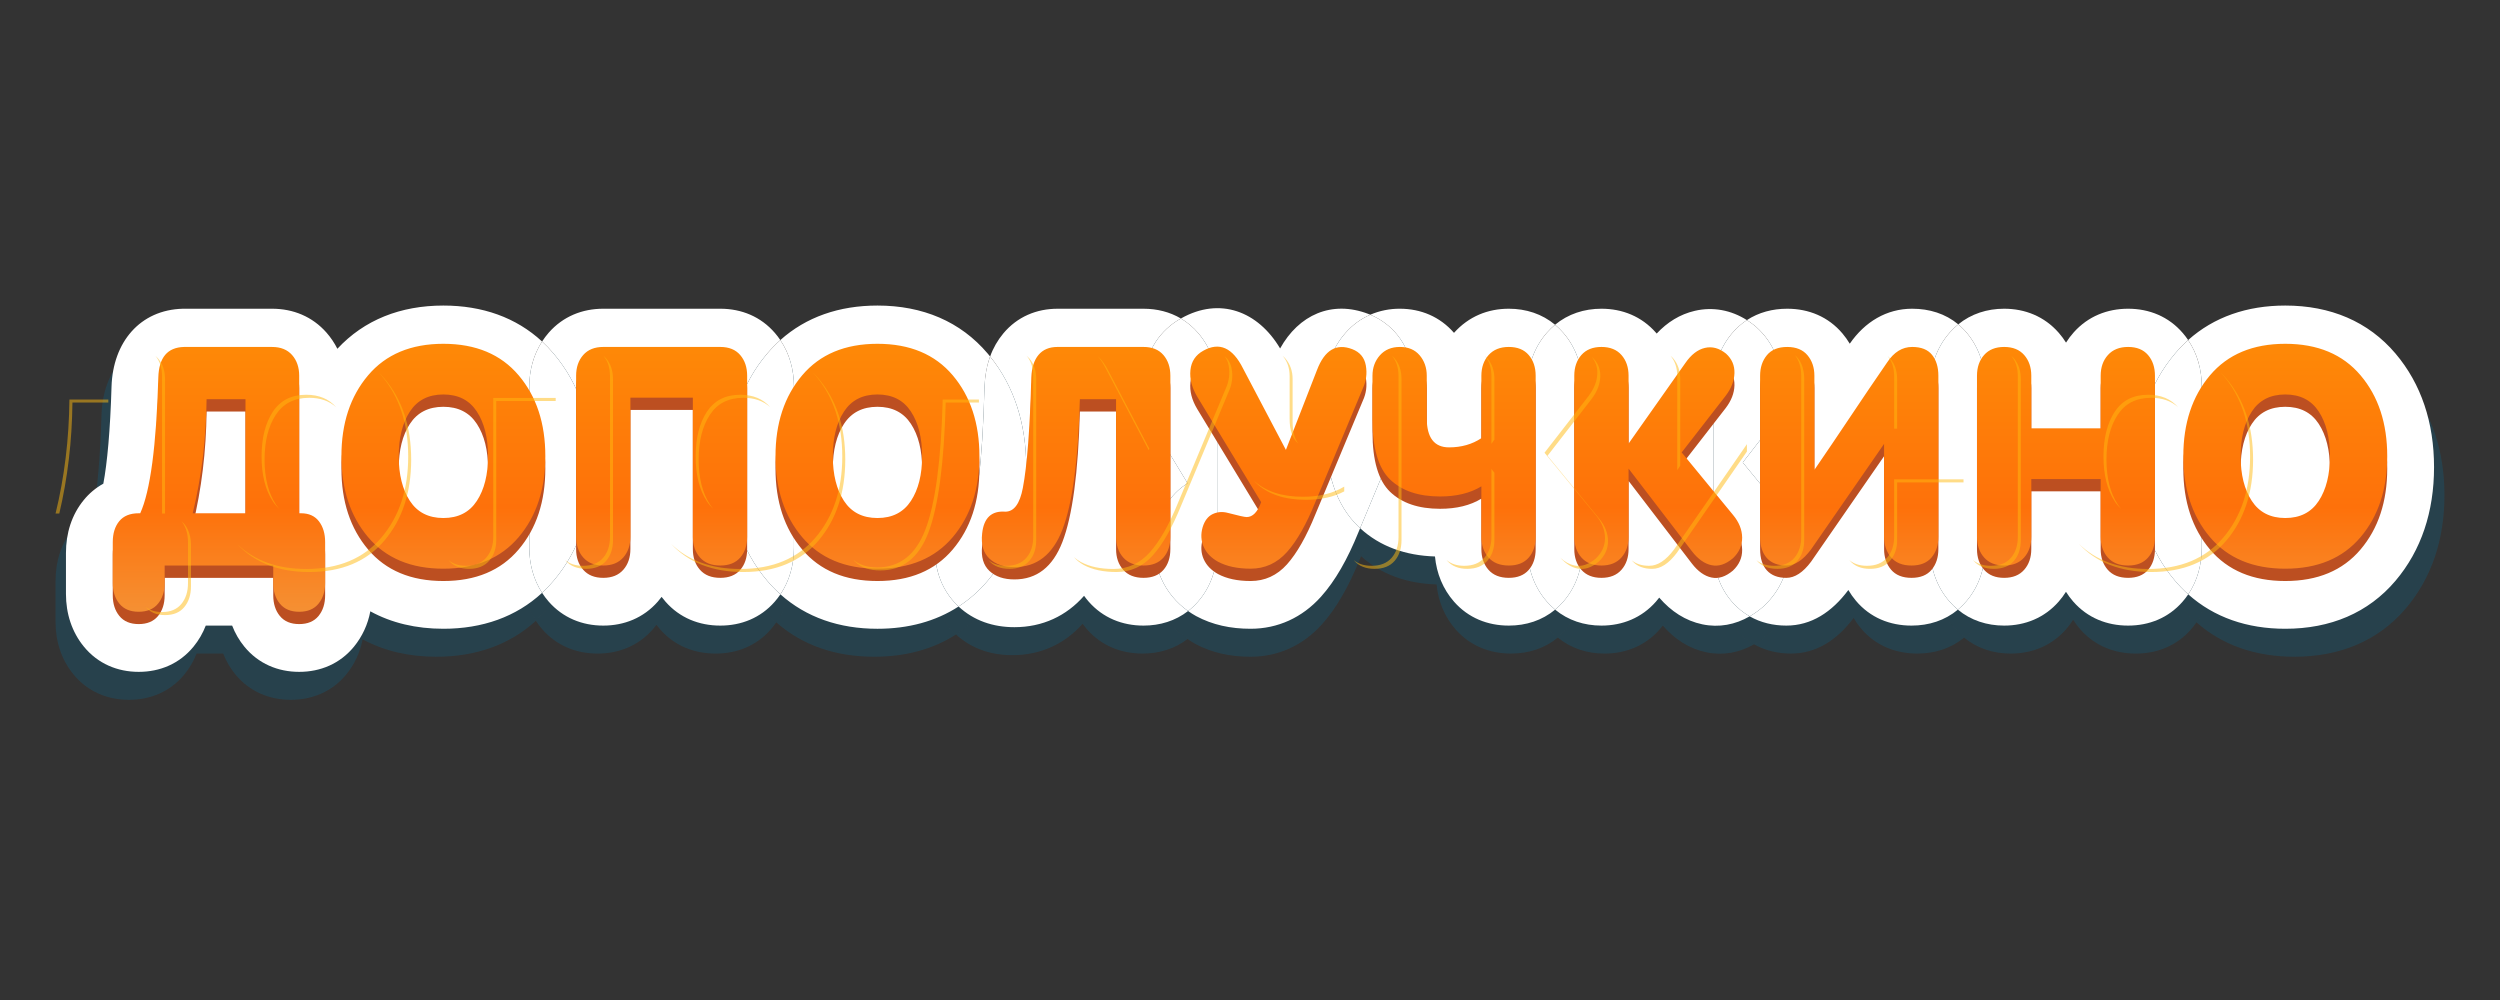 <svg width="180" height="72" viewBox="0 0 180 72" fill="none" xmlns="http://www.w3.org/2000/svg">
<rect x="0" y="0" width="180" height="72" fill="#333333" stroke="none"/>
<path fill-rule="evenodd" clip-rule="evenodd" d="M20.608 35.649C20.608 32.444 21.534 29.661 23.406 27.47C23.506 27.351 23.609 27.237 23.714 27.126C24.132 27.953 24.34 28.881 24.34 29.855V37.393C24.587 37.605 24.816 37.847 25.025 38.118C25.839 39.172 26.224 40.454 26.224 41.829V44.772C26.224 45.202 26.185 45.622 26.106 46.029C25.079 45.467 24.164 44.721 23.407 43.828C21.534 41.636 20.608 38.853 20.608 35.649ZM38.582 44.697C36.694 46.427 34.248 47.285 31.413 47.285C29.436 47.285 27.648 46.867 26.106 46.029C25.932 46.965 25.523 47.842 24.917 48.577C23.904 49.799 22.488 50.386 20.94 50.386C19.393 50.386 17.976 49.799 16.964 48.577C16.586 48.121 16.284 47.608 16.07 47.056H14.155C13.94 47.608 13.638 48.121 13.261 48.577C12.248 49.799 10.832 50.386 9.284 50.386C7.736 50.386 6.32 49.799 5.308 48.577C4.426 47.514 4 46.193 4 44.772V41.829C4 40.404 4.414 39.081 5.293 38.017C5.687 37.536 6.17 37.136 6.715 36.838C6.997 35.362 7.218 32.993 7.31 29.857C7.408 26.643 9.384 24.321 12.487 24.242L12.57 24.241H18.969C20.495 24.241 21.895 24.8 22.925 25.964C23.237 26.315 23.502 26.706 23.714 27.126C25.664 25.044 28.304 24.013 31.413 24.013C34.248 24.013 36.694 24.87 38.582 26.601C37.961 27.551 37.654 28.668 37.654 29.855V41.442C37.654 42.629 37.962 43.747 38.582 44.697ZM55.892 44.806C55.766 44.992 55.627 45.171 55.474 45.343C54.447 46.506 53.05 47.057 51.526 47.057C49.989 47.057 48.582 46.503 47.548 45.334C47.449 45.223 47.354 45.107 47.265 44.987C47.175 45.107 47.081 45.222 46.982 45.334C45.952 46.497 44.552 47.057 43.025 47.057C41.498 47.057 40.098 46.498 39.068 45.334C38.891 45.134 38.728 44.921 38.582 44.697C38.875 44.428 39.155 44.139 39.42 43.828C41.292 41.636 42.218 38.853 42.218 35.649C42.218 32.444 41.292 29.661 39.42 27.47C39.158 27.163 38.878 26.873 38.582 26.601C38.727 26.378 38.89 26.166 39.069 25.963C40.098 24.8 41.498 24.241 43.025 24.241H51.526C53.063 24.241 54.471 24.807 55.497 25.991C55.638 26.154 55.768 26.323 55.887 26.497C55.552 26.795 55.235 27.119 54.934 27.47C53.062 29.661 52.136 32.444 52.136 35.649C52.136 38.853 53.062 41.636 54.934 43.828C55.235 44.181 55.556 44.507 55.892 44.806ZM68.833 45.682C67.166 46.753 65.174 47.285 62.941 47.285C60.166 47.285 57.763 46.463 55.892 44.806C56.555 43.833 56.876 42.675 56.876 41.442V29.856C56.876 28.627 56.549 27.471 55.887 26.497C57.757 24.837 60.163 24.013 62.941 24.013C66.217 24.013 68.972 25.157 70.948 27.47C71.008 27.539 71.067 27.609 71.124 27.681C70.88 28.342 70.75 29.06 70.719 29.816C70.638 32.752 70.493 34.955 70.301 36.398C68.566 37.046 67.388 38.678 67.164 40.833C66.961 42.663 67.469 44.404 68.796 45.646L68.833 45.682ZM85.503 46.008C84.581 46.717 83.463 47.056 82.266 47.056C80.728 47.056 79.322 46.503 78.287 45.334C78.167 45.199 78.054 45.058 77.948 44.912C76.665 46.36 74.934 47.171 72.889 47.171C71.345 47.171 69.942 46.701 68.833 45.682C69.626 45.171 70.338 44.547 70.948 43.828C72.821 41.636 73.747 38.853 73.747 35.649C73.747 32.547 72.878 29.838 71.124 27.681C71.345 27.072 71.672 26.508 72.088 26.012C73.097 24.819 74.496 24.241 76.02 24.241H82.265C83.244 24.241 84.171 24.47 84.98 24.943C83.471 25.777 82.482 27.258 82.293 29.059C82.138 30.525 82.504 31.947 83.285 33.243L85.469 36.812C84.419 37.447 83.699 38.46 83.323 39.671C82.921 41.05 82.996 42.418 83.554 43.665C83.977 44.609 84.651 45.419 85.502 46.008L85.503 46.008ZM97.998 40.044L97.884 40.316C97.082 42.282 96.196 43.83 95.158 44.976C93.795 46.481 92.022 47.285 90.044 47.285C88.59 47.285 87.278 47.006 86.087 46.372C85.886 46.261 85.691 46.14 85.503 46.008C85.755 45.814 85.993 45.593 86.214 45.344C87.159 44.273 87.616 42.911 87.616 41.442V29.856C87.616 28.405 87.161 27.058 86.237 25.991C85.878 25.576 85.454 25.222 84.981 24.944L84.994 24.937C87.809 23.362 90.587 24.425 92.188 27.102C93.533 24.698 95.928 23.597 98.602 24.619C98.647 24.636 98.693 24.655 98.736 24.672C98.047 24.971 97.432 25.419 96.936 25.982C95.989 27.048 95.496 28.4 95.496 29.855V33.003C95.496 35.969 96.197 38.331 97.882 39.937L97.998 40.044ZM112.163 45.907C111.217 46.685 110.051 47.056 108.799 47.056C107.262 47.056 105.855 46.503 104.82 45.334C104.013 44.422 103.553 43.299 103.435 42.079C101.295 42.013 99.441 41.361 97.998 40.044L101.286 32.24C101.824 31.051 101.987 29.757 101.756 28.465C101.438 26.695 100.324 25.331 98.736 24.672C99.417 24.383 100.15 24.236 100.889 24.241C102.407 24.241 103.799 24.817 104.818 25.978C105.889 24.793 107.281 24.241 108.799 24.241C110.05 24.241 111.215 24.616 112.158 25.394C111.95 25.564 111.753 25.754 111.568 25.964C110.621 27.032 110.153 28.391 110.153 29.855V41.442C110.153 42.906 110.621 44.265 111.568 45.334C111.755 45.545 111.953 45.736 112.163 45.907ZM126.294 46.39C125.243 46.989 124.07 47.218 122.855 46.965C121.631 46.71 120.586 46.033 119.723 45.042C119.646 45.142 119.566 45.24 119.482 45.334C118.452 46.497 117.052 47.057 115.525 47.057C114.275 47.057 113.11 46.682 112.163 45.907C112.372 45.735 112.567 45.546 112.746 45.343C113.693 44.273 114.149 42.912 114.149 41.442V29.856C114.149 28.405 113.694 27.058 112.769 25.991C112.583 25.776 112.378 25.576 112.158 25.394C113.105 24.617 114.273 24.24 115.525 24.24C117.052 24.24 118.452 24.799 119.482 25.964L119.539 26.029C120.307 25.214 121.23 24.642 122.303 24.394C123.635 24.086 124.947 24.344 126.091 25.06C125.669 25.334 125.292 25.67 124.972 26.057C124.089 27.119 123.65 28.44 123.65 29.855V41.442C123.65 42.961 124.095 44.351 125.087 45.429C125.45 45.823 125.855 46.142 126.294 46.39ZM141.415 45.91C140.471 46.687 139.304 47.056 138.048 47.056C136.478 47.056 135.046 46.486 134.012 45.269C133.806 45.027 133.621 44.768 133.46 44.494C132.257 46.092 130.767 47.056 128.956 47.056C127.998 47.056 127.091 46.842 126.294 46.39C126.618 46.205 126.925 45.99 127.211 45.749L127.285 45.686L127.357 45.619C128.514 44.531 129.166 43.072 129.145 41.452C129.127 39.988 128.578 38.648 127.627 37.527L125.791 35.311L127.186 33.53C128.055 32.399 128.55 31.13 128.586 29.759C128.629 28.125 127.981 26.643 126.794 25.579L126.718 25.511L126.639 25.448C126.464 25.308 126.281 25.179 126.091 25.06C126.948 24.506 127.953 24.241 129.021 24.241C130.581 24.241 132.006 24.817 133.036 26.028C133.233 26.26 133.408 26.505 133.562 26.76C134.658 25.183 136.238 24.241 138.092 24.241C139.344 24.241 140.506 24.595 141.442 25.366C141.218 25.547 141.009 25.747 140.817 25.964C139.872 27.032 139.403 28.391 139.403 29.855V41.442C139.403 42.906 139.872 44.265 140.817 45.334C141.005 45.546 141.205 45.738 141.415 45.91ZM158.146 44.806C158.019 44.992 157.88 45.171 157.728 45.343C156.7 46.506 155.304 47.057 153.78 47.057C152.242 47.057 150.836 46.503 149.801 45.334C149.603 45.112 149.425 44.874 149.266 44.622C149.109 44.871 148.931 45.109 148.732 45.334C147.702 46.497 146.302 47.057 144.774 47.057C143.526 47.057 142.361 46.683 141.415 45.91C141.647 45.718 141.861 45.507 142.055 45.277C142.957 44.212 143.398 42.877 143.398 41.442V29.856C143.398 28.445 142.998 27.136 142.141 26.074C141.933 25.815 141.699 25.578 141.442 25.366C142.384 24.608 143.538 24.241 144.774 24.241C146.302 24.241 147.702 24.8 148.732 25.964C148.932 26.19 149.112 26.43 149.27 26.681C149.435 26.42 149.624 26.171 149.836 25.936C150.87 24.793 152.262 24.241 153.78 24.241C155.317 24.241 156.725 24.807 157.751 25.991C157.891 26.154 158.021 26.323 158.14 26.497C157.805 26.795 157.488 27.119 157.188 27.47C155.315 29.661 154.39 32.444 154.39 35.649C154.39 38.853 155.315 41.636 157.188 43.828C157.489 44.181 157.809 44.507 158.146 44.806ZM158.146 44.806C158.808 43.833 159.129 42.675 159.129 41.442V29.856C159.129 28.627 158.803 27.471 158.14 26.497C160.012 24.837 162.416 24.013 165.195 24.013C168.47 24.013 171.225 25.157 173.201 27.47C175.074 29.661 176 32.444 176 35.649C176 38.853 175.074 41.636 173.201 43.828C171.225 46.14 168.47 47.285 165.195 47.285C162.419 47.285 160.017 46.463 158.146 44.806Z" fill="#0072A3" fill-opacity="0.23"/>
<path d="M23.406 27.47C21.534 29.661 20.608 32.444 20.608 35.649C20.608 38.853 21.534 41.636 23.406 43.828C24.163 44.721 25.079 45.467 26.107 46.028C26.186 45.622 26.224 45.201 26.224 44.772V41.829C26.224 40.454 25.839 39.172 25.025 38.118C24.822 37.854 24.592 37.611 24.34 37.392V29.855C24.34 28.881 24.132 27.953 23.714 27.126C23.609 27.237 23.506 27.351 23.406 27.47ZM38.582 26.601C37.961 27.551 37.654 28.668 37.654 29.855V41.442C37.654 42.629 37.962 43.747 38.582 44.697C38.874 44.428 39.155 44.139 39.42 43.828C41.292 41.636 42.218 38.853 42.218 35.649C42.218 32.444 41.292 29.661 39.42 27.47C39.158 27.163 38.879 26.873 38.582 26.601ZM55.887 26.497C55.552 26.795 55.235 27.119 54.934 27.47C53.062 29.661 52.136 32.444 52.136 35.649C52.136 38.853 53.062 41.636 54.934 43.828C55.235 44.181 55.556 44.507 55.892 44.806C56.555 43.833 56.876 42.675 56.876 41.442V29.856C56.876 28.627 56.549 27.471 55.887 26.497ZM71.124 27.681C70.88 28.342 70.75 29.06 70.718 29.816C70.638 32.752 70.493 34.955 70.301 36.398C68.565 37.046 67.388 38.678 67.164 40.833C66.961 42.663 67.469 44.404 68.795 45.646L68.833 45.682C69.626 45.171 70.338 44.547 70.948 43.828C72.821 41.636 73.747 38.853 73.747 35.649C73.747 32.547 72.878 29.838 71.124 27.681ZM84.981 24.944C83.472 25.777 82.483 27.258 82.293 29.059C82.138 30.525 82.504 31.947 83.286 33.243L85.469 36.812C84.42 37.447 83.7 38.46 83.324 39.671C82.922 41.05 82.997 42.418 83.555 43.665C83.978 44.609 84.652 45.419 85.503 46.008C85.755 45.814 85.993 45.593 86.214 45.343C87.159 44.273 87.616 42.912 87.616 41.442V29.856C87.616 28.405 87.161 27.058 86.237 25.991C85.878 25.576 85.454 25.222 84.981 24.944ZM98.736 24.672C98.047 24.971 97.432 25.419 96.936 25.982C95.989 27.048 95.496 28.4 95.496 29.855V33.003C95.496 35.969 96.196 38.331 97.882 39.937L97.998 40.044L101.286 32.241C101.824 31.051 101.987 29.757 101.756 28.465C101.438 26.695 100.324 25.331 98.736 24.672ZM112.158 25.394C111.95 25.564 111.753 25.754 111.568 25.964C110.621 27.033 110.153 28.391 110.153 29.855V41.442C110.153 42.906 110.621 44.265 111.568 45.334C111.755 45.545 111.953 45.736 112.163 45.907C112.372 45.735 112.567 45.546 112.746 45.343C113.693 44.273 114.148 42.912 114.148 41.442V29.856C114.148 28.405 113.694 27.058 112.769 25.991C112.582 25.776 112.378 25.576 112.158 25.394ZM126.091 25.059C125.669 25.333 125.292 25.67 124.972 26.057C124.089 27.119 123.65 28.44 123.65 29.855V41.442C123.65 42.961 124.095 44.351 125.087 45.429C125.45 45.823 125.855 46.142 126.294 46.39C126.618 46.205 126.925 45.99 127.211 45.749L127.285 45.686L127.357 45.62C128.514 44.531 129.166 43.072 129.145 41.452C129.126 39.988 128.578 38.648 127.627 37.527L125.791 35.311L127.186 33.53C128.055 32.399 128.55 31.13 128.586 29.759C128.629 28.125 127.981 26.643 126.794 25.579L126.718 25.511L126.639 25.448C126.464 25.308 126.281 25.178 126.091 25.059ZM141.442 25.366C141.217 25.547 141.009 25.747 140.817 25.964C139.871 27.033 139.403 28.391 139.403 29.855V41.442C139.403 42.906 139.871 44.265 140.817 45.334C141.005 45.546 141.205 45.738 141.415 45.91C141.647 45.718 141.861 45.507 142.055 45.277C142.957 44.212 143.398 42.877 143.398 41.442V29.856C143.398 28.445 142.998 27.136 142.141 26.074C141.933 25.815 141.699 25.578 141.442 25.366ZM158.14 26.497C157.805 26.795 157.488 27.119 157.188 27.47C155.315 29.661 154.39 32.444 154.39 35.649C154.39 38.853 155.315 41.636 157.188 43.828C157.489 44.181 157.809 44.507 158.146 44.806C158.808 43.833 159.129 42.675 159.129 41.442V29.856C159.129 28.627 158.803 27.471 158.14 26.497Z" fill="#0072A3" fill-opacity="0.23"/>
<path d="M39.03 24.588C38.414 25.538 38.109 26.656 38.109 27.843V39.428C38.109 40.616 38.415 41.734 39.03 42.684C39.32 42.415 39.597 42.125 39.86 41.815C41.716 39.624 42.635 36.84 42.635 33.636C42.635 30.431 41.716 27.647 39.86 25.456C39.601 25.15 39.325 24.86 39.03 24.588ZM56.184 24.485C55.852 24.781 55.537 25.105 55.24 25.456C53.384 27.647 52.465 30.431 52.465 33.636C52.465 36.84 53.384 39.624 55.24 41.815C55.538 42.168 55.856 42.493 56.19 42.792C56.846 41.819 57.164 40.662 57.164 39.429V27.843C57.164 26.613 56.841 25.459 56.184 24.485ZM71.289 25.668C71.047 26.33 70.918 27.047 70.887 27.803C70.806 30.739 70.663 32.943 70.473 34.386C68.752 35.033 67.585 36.664 67.363 38.821C67.162 40.65 67.666 42.39 68.98 43.633L68.998 43.649L69.017 43.669C69.804 43.157 70.51 42.532 71.114 41.815C72.97 39.624 73.888 36.84 73.888 33.636C73.888 30.533 73.028 27.825 71.289 25.668ZM85.024 22.931C83.528 23.763 82.549 25.244 82.361 27.046C82.207 28.511 82.57 29.934 83.345 31.23L85.509 34.8C84.468 35.433 83.754 36.448 83.383 37.659C82.985 39.036 83.058 40.405 83.611 41.652C84.029 42.595 84.697 43.405 85.542 43.995C85.793 43.802 86.028 43.58 86.247 43.33C87.185 42.26 87.637 40.899 87.637 39.429V27.843C87.637 26.393 87.186 25.046 86.269 23.978C85.915 23.563 85.494 23.21 85.024 22.931ZM98.66 22.659C97.976 22.959 97.367 23.406 96.876 23.969C95.936 25.036 95.448 26.386 95.448 27.843V30.99C95.448 33.956 96.142 36.318 97.814 37.924L97.929 38.031L101.188 30.227C101.721 29.045 101.883 27.728 101.653 26.451C101.339 24.682 100.235 23.318 98.66 22.659ZM111.965 23.381C111.755 23.555 111.56 23.745 111.38 23.95C110.442 25.019 109.978 26.378 109.978 27.843V39.428C109.978 40.894 110.442 42.252 111.38 43.321C111.565 43.532 111.762 43.723 111.97 43.894C112.173 43.726 112.367 43.537 112.549 43.33C113.487 42.26 113.938 40.899 113.938 39.429V27.843C113.938 26.393 113.488 25.046 112.571 23.978C112.386 23.762 112.184 23.563 111.965 23.381ZM125.777 23.046C125.358 23.32 124.984 23.657 124.667 24.044C123.792 25.107 123.357 26.426 123.357 27.843V39.428C123.357 40.947 123.798 42.337 124.781 43.416C125.127 43.797 125.531 44.121 125.978 44.377C126.299 44.191 126.603 43.976 126.886 43.736L126.961 43.673L127.031 43.606C128.178 42.519 128.825 41.059 128.805 39.438C128.786 37.975 128.242 36.636 127.3 35.514L125.479 33.298L126.862 31.516C127.724 30.386 128.214 29.117 128.25 27.745C128.293 26.113 127.65 24.631 126.473 23.566L126.398 23.498L126.32 23.435C126.146 23.296 125.965 23.165 125.777 23.046ZM157.546 24.485C157.215 24.781 156.9 25.105 156.603 25.456C154.747 27.647 153.829 30.431 153.829 33.636C153.829 36.84 154.747 39.624 156.603 41.815C156.902 42.168 157.218 42.493 157.553 42.792C158.209 41.819 158.527 40.662 158.527 39.429V27.843C158.527 26.613 158.203 25.459 157.546 24.485Z" fill="white"/>
<path fill-rule="evenodd" clip-rule="evenodd" d="M31.923 45.271C34.734 45.271 37.158 44.414 39.03 42.684C39.173 42.906 39.334 43.119 39.511 43.322C40.532 44.484 41.92 45.043 43.434 45.043C44.948 45.043 46.336 44.484 47.357 43.321C47.455 43.209 47.548 43.094 47.636 42.975C47.725 43.093 47.818 43.209 47.917 43.321C48.942 44.49 50.337 45.043 51.861 45.043C53.372 45.043 54.756 44.492 55.775 43.33C55.925 43.158 56.063 42.979 56.19 42.793C58.044 44.45 60.425 45.272 63.177 45.272C65.391 45.272 67.365 44.74 69.017 43.669C70.117 44.689 71.507 45.157 73.037 45.157C75.065 45.157 76.781 44.348 78.053 42.898C78.157 43.044 78.269 43.185 78.389 43.321C79.415 44.49 80.809 45.043 82.333 45.043C83.519 45.043 84.628 44.704 85.542 43.995C85.727 44.126 85.92 44.247 86.12 44.358C87.301 44.993 88.602 45.271 90.043 45.271C92.004 45.271 93.762 44.467 95.112 42.963C96.141 41.816 97.02 40.269 97.815 38.303L97.929 38.031C99.359 39.348 101.197 39.999 103.318 40.066C103.434 41.285 103.89 42.409 104.69 43.321C105.716 44.49 107.111 45.043 108.635 45.043C109.876 45.043 111.032 44.672 111.97 43.894C112.908 44.669 114.063 45.043 115.303 45.043C116.817 45.043 118.204 44.484 119.225 43.321C119.308 43.226 119.388 43.129 119.464 43.029C120.319 44.02 121.355 44.697 122.569 44.952C123.773 45.205 124.936 44.976 125.977 44.377C126.768 44.828 127.668 45.043 128.616 45.043C130.412 45.043 131.889 44.078 133.081 42.481C133.24 42.752 133.422 43.011 133.629 43.257C134.654 44.473 136.073 45.043 137.63 45.043C138.874 45.043 140.032 44.674 140.967 43.897C140.754 43.721 140.556 43.529 140.375 43.321C139.437 42.252 138.972 40.894 138.972 39.429V27.843C138.972 26.378 139.437 25.019 140.375 23.95C140.569 23.73 140.776 23.53 140.994 23.353C140.066 22.582 138.915 22.228 137.673 22.228C135.835 22.228 134.269 23.171 133.183 24.747C133.029 24.489 132.854 24.245 132.661 24.015C131.64 22.804 130.228 22.228 128.681 22.228C127.622 22.228 126.626 22.492 125.777 23.047C124.643 22.33 123.342 22.072 122.021 22.381C120.957 22.629 120.042 23.201 119.282 24.016L119.225 23.95C118.204 22.787 116.817 22.228 115.303 22.228C114.061 22.228 112.905 22.604 111.965 23.381C111.03 22.603 109.875 22.228 108.635 22.228C107.13 22.228 105.751 22.779 104.688 23.965C103.679 22.805 102.299 22.228 100.794 22.228C100.061 22.223 99.334 22.37 98.66 22.659C98.616 22.641 98.572 22.623 98.528 22.606C95.876 21.584 93.502 22.685 92.168 25.089C90.582 22.411 87.827 21.349 85.038 22.924L85.024 22.931C84.222 22.458 83.304 22.229 82.333 22.229H76.143C74.632 22.229 73.245 22.806 72.245 23.999C71.831 24.495 71.507 25.06 71.289 25.668C71.231 25.596 71.173 25.526 71.114 25.456C69.156 23.144 66.424 22 63.177 22C60.422 22 58.039 22.823 56.184 24.485C56.065 24.309 55.936 24.139 55.797 23.978C54.779 22.795 53.385 22.228 51.861 22.228H43.434C41.92 22.228 40.532 22.787 39.511 23.95C39.336 24.151 39.175 24.364 39.03 24.588C37.158 22.857 34.733 22 31.922 22C28.841 22 26.224 23.03 24.291 25.112C24.081 24.693 23.818 24.303 23.509 23.95C22.488 22.787 21.1 22.228 19.587 22.228H13.245L13.162 22.229C10.086 22.308 8.127 24.63 8.03 27.844C7.938 30.98 7.72 33.349 7.44 34.824C6.899 35.123 6.42 35.523 6.03 36.004C5.159 37.068 4.749 38.391 4.749 39.817V42.758C4.749 44.179 5.171 45.501 6.045 46.565C7.048 47.785 8.453 48.374 9.987 48.374C11.521 48.374 12.925 47.786 13.929 46.565C14.309 46.102 14.603 45.59 14.815 45.043H16.714C16.926 45.594 17.225 46.108 17.599 46.565C18.602 47.785 20.007 48.374 21.541 48.374C23.075 48.374 24.48 47.786 25.483 46.565C26.085 45.828 26.49 44.951 26.663 44.015C28.19 44.854 29.963 45.271 31.923 45.271ZM157.553 42.792C158.209 41.819 158.527 40.662 158.527 39.429V27.843C158.527 26.613 158.203 25.458 157.546 24.485C159.402 22.823 161.786 22 164.54 22C167.787 22 170.518 23.144 172.477 25.456C174.333 27.647 175.251 30.431 175.251 33.636C175.251 36.84 174.333 39.624 172.477 41.815C170.518 44.128 167.787 45.271 164.54 45.271C161.788 45.271 159.407 44.45 157.553 42.792ZM125.777 23.047C125.962 23.164 126.144 23.293 126.32 23.435L126.398 23.498L126.473 23.566C127.65 24.631 128.292 26.113 128.249 27.745C128.214 29.117 127.723 30.386 126.862 31.516L125.479 33.298L127.299 35.514C128.242 36.636 128.786 37.975 128.805 39.438C128.825 41.059 128.178 42.519 127.031 43.606L126.96 43.673L126.886 43.736C126.603 43.976 126.299 44.191 125.977 44.377C125.531 44.121 125.127 43.797 124.781 43.416C123.798 42.337 123.357 40.947 123.357 39.429V27.843C123.357 26.426 123.791 25.106 124.667 24.044C124.984 23.657 125.358 23.321 125.777 23.047ZM111.965 23.381C112.179 23.56 112.382 23.758 112.571 23.978C113.488 25.046 113.938 26.393 113.938 27.843V39.428C113.938 40.899 113.486 42.26 112.548 43.33C112.366 43.538 112.173 43.726 111.97 43.894C111.758 43.719 111.561 43.528 111.38 43.321C110.442 42.252 109.978 40.894 109.978 39.429V27.843C109.978 26.378 110.442 25.019 111.38 23.95C111.563 23.741 111.759 23.552 111.965 23.381ZM98.66 22.659C100.234 23.318 101.338 24.683 101.653 26.452C101.883 27.729 101.721 29.045 101.188 30.227L97.929 38.031L97.814 37.924C96.142 36.319 95.448 33.956 95.448 30.99V27.843C95.448 26.386 95.936 25.036 96.876 23.969C97.366 23.406 97.976 22.959 98.66 22.659ZM85.024 22.931C85.494 23.209 85.915 23.563 86.269 23.978C87.186 25.046 87.636 26.393 87.636 27.843V39.428C87.636 40.899 87.184 42.26 86.246 43.33C86.034 43.574 85.798 43.797 85.542 43.995C84.697 43.405 84.029 42.595 83.611 41.652C83.058 40.405 82.984 39.037 83.383 37.658C83.754 36.448 84.468 35.433 85.509 34.799L83.345 31.23C82.57 29.934 82.207 28.511 82.36 27.045C82.549 25.244 83.528 23.763 85.024 22.931ZM71.289 25.668C73.028 27.826 73.888 30.532 73.888 33.635C73.888 36.84 72.97 39.623 71.114 41.814C70.51 42.532 69.803 43.157 69.017 43.669L68.997 43.648L68.98 43.633C67.665 42.389 67.162 40.649 67.362 38.819C67.584 36.664 68.752 35.033 70.472 34.384C70.663 32.941 70.806 30.738 70.887 27.802C70.918 27.046 71.047 26.329 71.288 25.667L71.289 25.668ZM56.184 24.485C56.841 25.458 57.164 26.613 57.164 27.843V39.428C57.164 40.662 56.846 41.82 56.19 42.793C55.851 42.49 55.533 42.162 55.239 41.815C53.384 39.624 52.465 36.84 52.465 33.636C52.465 30.431 53.384 27.647 55.239 25.456C55.537 25.105 55.852 24.781 56.184 24.485ZM39.03 24.588C39.321 24.856 39.597 25.145 39.86 25.456C41.716 27.647 42.635 30.431 42.635 33.636C42.635 36.84 41.716 39.624 39.86 41.815C39.597 42.126 39.321 42.415 39.03 42.684C38.415 41.734 38.109 40.616 38.109 39.429V27.843C38.109 26.656 38.414 25.538 39.03 24.588Z" fill="white"/>
<path d="M140.994 23.353C140.771 23.534 140.564 23.734 140.375 23.95C139.437 25.019 138.972 26.378 138.972 27.843V39.428C138.972 40.894 139.437 42.252 140.375 43.321C140.561 43.533 140.758 43.724 140.967 43.896C141.192 43.71 141.404 43.499 141.601 43.264C142.497 42.199 142.933 40.864 142.933 39.429V27.843C142.933 26.431 142.536 25.122 141.687 24.061C141.481 23.802 141.249 23.565 140.994 23.353Z" fill="white"/>
<path d="M157.138 43.33C157.289 43.158 157.427 42.979 157.553 42.793C157.214 42.489 156.896 42.163 156.603 41.815C154.747 39.624 153.829 36.84 153.829 33.636C153.829 30.431 154.747 27.647 156.603 25.456C156.9 25.105 157.215 24.781 157.547 24.485C157.428 24.308 157.299 24.139 157.16 23.978C156.144 22.794 154.748 22.228 153.224 22.228C151.72 22.228 150.34 22.779 149.315 23.923C149.107 24.155 148.919 24.404 148.754 24.668C148.596 24.415 148.417 24.175 148.22 23.95C147.199 22.787 145.811 22.228 144.298 22.228C143.072 22.228 141.927 22.595 140.995 23.353C141.242 23.559 141.475 23.795 141.687 24.061C142.536 25.122 142.933 26.431 142.933 27.843V39.428C142.933 40.864 142.497 42.199 141.601 43.264C141.409 43.493 141.197 43.705 140.967 43.896C141.906 44.669 143.059 45.043 144.298 45.043C145.811 45.043 147.199 44.484 148.22 43.321C148.416 43.098 148.593 42.86 148.75 42.609C148.906 42.858 149.082 43.096 149.28 43.321C150.306 44.49 151.701 45.043 153.224 45.043C154.735 45.043 156.12 44.492 157.138 43.33Z" fill="white"/>
<path fill-rule="evenodd" clip-rule="evenodd" d="M11.855 41.605V42.859C11.855 43.468 11.696 43.965 11.377 44.353C11.059 44.74 10.595 44.934 9.987 44.934C9.379 44.934 8.916 44.741 8.597 44.353C8.279 43.965 8.119 43.467 8.119 42.859V39.917C8.119 39.294 8.275 38.792 8.586 38.412C8.898 38.032 9.364 37.841 9.987 37.841H10.096C10.819 36.26 11.255 32.999 11.399 28.057C11.442 26.628 12.058 25.898 13.245 25.867H19.587C20.21 25.867 20.691 26.061 21.032 26.449C21.372 26.837 21.542 27.335 21.542 27.943V37.841H21.672C22.237 37.841 22.668 38.035 22.965 38.423C23.261 38.811 23.41 39.309 23.41 39.917V42.859C23.41 43.467 23.25 43.965 22.932 44.353C22.613 44.74 22.15 44.934 21.542 44.934C20.933 44.934 20.471 44.741 20.152 44.353C19.833 43.965 19.674 43.467 19.674 42.859V41.605H11.855ZM13.875 37.841H17.675V29.63H14.874C14.845 32.489 14.512 35.226 13.875 37.841H13.875ZM24.582 33.736C24.582 31.364 25.223 29.422 26.505 27.909C27.786 26.396 29.593 25.64 31.923 25.64C34.255 25.64 36.061 26.396 37.342 27.909C38.624 29.422 39.264 31.364 39.264 33.737C39.264 36.108 38.624 38.05 37.342 39.564C36.061 41.076 34.254 41.833 31.923 41.833C29.592 41.833 27.786 41.076 26.505 39.564C25.223 38.05 24.582 36.108 24.582 33.737V33.736ZM28.709 33.736C28.709 35.059 28.977 36.131 29.512 36.952C30.048 37.773 30.852 38.184 31.923 38.184C32.995 38.184 33.798 37.773 34.334 36.952C34.87 36.131 35.138 35.059 35.138 33.737C35.138 32.413 34.87 31.341 34.334 30.52C33.798 29.699 32.995 29.289 31.923 29.289C30.852 29.289 30.048 29.699 29.512 30.521C28.977 31.341 28.709 32.413 28.709 33.737V33.736ZM41.48 39.529V27.944C41.48 27.335 41.65 26.837 41.99 26.449C42.33 26.062 42.812 25.867 43.434 25.867H51.862C52.484 25.867 52.962 26.061 53.294 26.449C53.628 26.837 53.795 27.335 53.795 27.943V39.529C53.795 40.153 53.628 40.654 53.295 41.035C52.962 41.414 52.484 41.605 51.862 41.605C51.224 41.605 50.736 41.411 50.396 41.023C50.055 40.636 49.885 40.138 49.885 39.529V29.517H45.389V39.529C45.389 40.138 45.219 40.636 44.879 41.023C44.538 41.411 44.057 41.605 43.434 41.605C42.812 41.605 42.331 41.411 41.99 41.023C41.65 40.636 41.48 40.138 41.48 39.529ZM55.836 33.737C55.836 31.364 56.477 29.422 57.758 27.909C59.039 26.396 60.846 25.64 63.177 25.64C65.508 25.64 67.315 26.396 68.596 27.909C69.877 29.422 70.518 31.364 70.518 33.737C70.518 36.108 69.877 38.05 68.596 39.564C67.315 41.076 65.508 41.833 63.177 41.833C60.846 41.833 59.04 41.076 57.758 39.564C56.477 38.05 55.836 36.108 55.836 33.737ZM59.963 33.737C59.963 35.059 60.231 36.131 60.766 36.952C61.302 37.773 62.106 38.184 63.177 38.184C64.249 38.184 65.052 37.773 65.588 36.952C66.124 36.131 66.392 35.059 66.392 33.737C66.392 32.413 66.124 31.341 65.588 30.52C65.052 29.699 64.248 29.289 63.177 29.289C62.106 29.289 61.302 29.699 60.767 30.521C60.231 31.341 59.963 32.413 59.963 33.737ZM76.144 25.867H82.333C82.956 25.867 83.434 26.061 83.767 26.449C84.1 26.837 84.266 27.335 84.266 27.943V39.529C84.266 40.153 84.1 40.654 83.767 41.035C83.434 41.414 82.956 41.605 82.333 41.605C81.697 41.605 81.208 41.411 80.868 41.023C80.527 40.636 80.357 40.138 80.357 39.529V29.631H77.751C77.635 34.025 77.215 37.158 76.491 39.028C75.796 40.822 74.645 41.719 73.038 41.719C72.27 41.719 71.669 41.513 71.235 41.103C70.8 40.693 70.626 40.093 70.714 39.301C70.83 38.177 71.387 37.651 72.386 37.727C73.009 37.727 73.428 37.157 73.645 36.017C73.95 34.42 74.153 31.767 74.254 28.057C74.283 27.358 74.457 26.817 74.775 26.438C75.093 26.058 75.549 25.867 76.144 25.867ZM90.804 37.043L86.2 29.448C85.808 28.794 85.646 28.156 85.711 27.533C85.776 26.909 86.084 26.446 86.634 26.141C87.792 25.488 88.748 25.913 89.5 27.419L92.585 33.279L94.822 27.533C95.372 26.088 96.219 25.587 97.363 26.027C97.913 26.24 98.239 26.632 98.34 27.202C98.441 27.772 98.369 28.324 98.123 28.855L94.713 37.021C94.061 38.632 93.377 39.837 92.661 40.636C91.944 41.434 91.072 41.833 90.043 41.833C89.103 41.833 88.32 41.666 87.698 41.331C87.206 41.058 86.862 40.701 86.666 40.259C86.471 39.818 86.445 39.347 86.59 38.845C86.735 38.374 86.978 38.058 87.318 37.899C87.658 37.739 88.024 37.712 88.415 37.819C89.168 38.017 89.616 38.115 89.761 38.115C90.195 38.115 90.543 37.758 90.804 37.043ZM106.659 32.436V27.944C106.659 27.335 106.833 26.837 107.18 26.449C107.528 26.062 108.013 25.867 108.635 25.867C109.258 25.867 109.736 26.061 110.068 26.449C110.401 26.837 110.568 27.335 110.568 27.943V39.529C110.568 40.153 110.401 40.654 110.068 41.035C109.736 41.414 109.258 41.605 108.635 41.605C107.998 41.605 107.509 41.411 107.169 41.023C106.829 40.636 106.659 40.138 106.659 39.529V35.903C105.863 36.39 104.87 36.633 103.683 36.633C102.134 36.633 100.936 36.226 100.088 35.412C99.242 34.599 98.818 33.158 98.818 31.091V27.943C98.818 27.366 98.995 26.876 99.35 26.472C99.705 26.069 100.187 25.867 100.794 25.867C101.403 25.867 101.877 26.069 102.217 26.472C102.557 26.875 102.727 27.366 102.727 27.943V31C102.727 32.398 103.263 33.097 104.335 33.097C105.218 33.097 105.993 32.877 106.659 32.436ZM113.348 39.529V27.944C113.348 27.335 113.518 26.837 113.858 26.449C114.199 26.062 114.68 25.867 115.303 25.867C115.926 25.867 116.407 26.061 116.747 26.449C117.088 26.837 117.257 27.335 117.257 27.943V32.824L121.341 27.031C121.761 26.422 122.231 26.058 122.753 25.936C123.274 25.814 123.78 25.951 124.273 26.347C124.693 26.727 124.895 27.194 124.881 27.749C124.866 28.304 124.657 28.848 124.251 29.38L121.08 33.463L124.773 37.955C125.207 38.472 125.427 39.016 125.435 39.587C125.442 40.157 125.221 40.654 124.773 41.081C124.251 41.521 123.737 41.689 123.23 41.582C122.723 41.475 122.253 41.141 121.819 40.579L117.257 34.626V39.529C117.257 40.138 117.088 40.636 116.747 41.023C116.407 41.411 115.926 41.605 115.303 41.605C114.68 41.605 114.199 41.411 113.858 41.023C113.518 40.636 113.348 40.138 113.348 39.529ZM130.636 27.944V34.717L131.94 32.801L134.546 28.924L135.871 26.985C136.363 26.24 136.964 25.867 137.674 25.867C138.325 25.867 138.803 26.058 139.107 26.438C139.411 26.817 139.563 27.32 139.563 27.943V39.529C139.563 40.138 139.4 40.636 139.074 41.023C138.749 41.411 138.267 41.605 137.63 41.605C136.979 41.605 136.486 41.407 136.153 41.012C135.82 40.616 135.654 40.123 135.654 39.529V32.847L130.398 40.442C129.819 41.218 129.225 41.606 128.617 41.606C128.008 41.606 127.542 41.426 127.216 41.07C126.89 40.712 126.727 40.199 126.727 39.53V27.944C126.727 27.35 126.89 26.856 127.216 26.461C127.542 26.065 128.03 25.867 128.682 25.867C129.319 25.867 129.804 26.065 130.137 26.461C130.47 26.856 130.636 27.35 130.636 27.944ZM151.248 31.729V27.943C151.248 27.335 151.422 26.837 151.77 26.449C152.117 26.062 152.602 25.867 153.225 25.867C153.847 25.867 154.324 26.061 154.658 26.449C154.991 26.837 155.157 27.335 155.157 27.943V39.529C155.157 40.153 154.991 40.654 154.658 41.035C154.324 41.414 153.847 41.605 153.225 41.605C152.587 41.605 152.098 41.411 151.758 41.023C151.418 40.636 151.248 40.138 151.248 39.529V35.378H146.253V39.529C146.253 40.138 146.082 40.636 145.742 41.023C145.402 41.411 144.921 41.605 144.298 41.605C143.675 41.605 143.194 41.411 142.854 41.023C142.513 40.636 142.343 40.138 142.343 39.529V27.944C142.343 27.335 142.513 26.837 142.854 26.449C143.194 26.062 143.675 25.867 144.298 25.867C144.921 25.867 145.402 26.061 145.742 26.449C146.082 26.837 146.253 27.335 146.253 27.943V31.729H151.248ZM157.199 33.737C157.199 31.364 157.84 29.422 159.121 27.909C160.402 26.396 162.209 25.64 164.54 25.64C166.871 25.64 168.678 26.396 169.959 27.909C171.241 29.422 171.881 31.364 171.881 33.737C171.881 36.108 171.241 38.05 169.959 39.564C168.678 41.076 166.871 41.833 164.54 41.833C162.209 41.833 160.402 41.076 159.121 39.564C157.84 38.05 157.199 36.108 157.199 33.737ZM161.326 33.737C161.326 35.059 161.593 36.131 162.129 36.952C162.665 37.773 163.468 38.184 164.54 38.184C165.611 38.184 166.415 37.773 166.951 36.952C167.486 36.131 167.754 35.059 167.754 33.737C167.754 32.413 167.486 31.341 166.951 30.52C166.415 29.699 165.611 29.289 164.54 29.289C163.468 29.289 162.665 29.699 162.129 30.521C161.593 31.341 161.326 32.413 161.326 33.737Z" fill="#BC4F21"/>
<path fill-rule="evenodd" clip-rule="evenodd" d="M11.855 40.718V41.972C11.855 42.581 11.696 43.078 11.377 43.466C11.059 43.854 10.595 44.047 9.987 44.047C9.379 44.047 8.916 43.854 8.597 43.466C8.279 43.079 8.119 42.58 8.119 41.972V39.031C8.119 38.407 8.275 37.906 8.586 37.525C8.898 37.146 9.364 36.955 9.987 36.955H10.096C10.819 35.374 11.255 32.112 11.399 27.171C11.442 25.741 12.058 25.012 13.245 24.981H19.587C20.21 24.981 20.691 25.175 21.032 25.563C21.372 25.95 21.542 26.449 21.542 27.057V36.955H21.672C22.237 36.955 22.668 37.148 22.965 37.537C23.261 37.924 23.41 38.422 23.41 39.031V41.972C23.41 42.581 23.25 43.079 22.932 43.466C22.613 43.855 22.15 44.048 21.542 44.048C20.933 44.048 20.471 43.855 20.152 43.466C19.833 43.08 19.674 42.581 19.674 41.972V40.719L11.855 40.718ZM13.875 36.954H17.675V28.744H14.874C14.845 31.602 14.512 34.339 13.875 36.954H13.875ZM24.582 32.849C24.582 30.477 25.223 28.535 26.505 27.022C27.786 25.509 29.593 24.753 31.923 24.753C34.255 24.753 36.061 25.509 37.342 27.022C38.624 28.535 39.264 30.477 39.264 32.849C39.264 35.22 38.624 37.163 37.342 38.677C36.061 40.189 34.254 40.946 31.923 40.946C29.592 40.946 27.786 40.189 26.505 38.677C25.223 37.163 24.582 35.221 24.582 32.849ZM28.709 32.849C28.709 34.172 28.977 35.244 29.512 36.065C30.048 36.886 30.852 37.297 31.923 37.297C32.995 37.297 33.798 36.886 34.334 36.064C34.87 35.244 35.138 34.172 35.138 32.849C35.138 31.526 34.87 30.454 34.334 29.633C33.798 28.812 32.995 28.402 31.923 28.402C30.852 28.402 30.048 28.812 29.512 29.633C28.977 30.454 28.709 31.526 28.709 32.849ZM41.48 38.642V27.056C41.48 26.448 41.65 25.95 41.99 25.562C42.33 25.175 42.812 24.98 43.434 24.98H51.862C52.484 24.98 52.962 25.174 53.294 25.562C53.628 25.949 53.795 26.448 53.795 27.056V38.642C53.795 39.265 53.628 39.767 53.295 40.148C52.962 40.527 52.484 40.718 51.862 40.718C51.224 40.718 50.736 40.524 50.396 40.136C50.055 39.749 49.885 39.251 49.885 38.642V28.63H45.389V38.642C45.389 39.251 45.219 39.749 44.879 40.136C44.538 40.524 44.057 40.718 43.434 40.718C42.812 40.718 42.331 40.524 41.99 40.136C41.65 39.749 41.48 39.251 41.48 38.642ZM55.836 32.849C55.836 30.477 56.477 28.535 57.758 27.022C59.039 25.509 60.846 24.753 63.177 24.753C65.508 24.753 67.315 25.509 68.596 27.022C69.877 28.535 70.518 30.477 70.518 32.849C70.518 35.22 69.877 37.163 68.596 38.677C67.315 40.189 65.508 40.946 63.177 40.946C60.846 40.946 59.04 40.189 57.758 38.677C56.477 37.163 55.836 35.221 55.836 32.849ZM59.963 32.849C59.963 34.172 60.231 35.244 60.766 36.065C61.302 36.886 62.106 37.297 63.177 37.297C64.249 37.297 65.052 36.886 65.588 36.064C66.124 35.244 66.392 34.172 66.392 32.849C66.392 31.526 66.124 30.454 65.588 29.633C65.052 28.812 64.248 28.402 63.177 28.402C62.106 28.402 61.302 28.812 60.767 29.633C60.231 30.454 59.963 31.526 59.963 32.849ZM76.144 24.98H82.333C82.956 24.98 83.434 25.174 83.767 25.562C84.1 25.949 84.266 26.448 84.266 27.056V38.642C84.266 39.265 84.1 39.767 83.767 40.148C83.434 40.527 82.956 40.718 82.333 40.718C81.697 40.718 81.208 40.524 80.868 40.136C80.527 39.749 80.357 39.251 80.357 38.642V28.744H77.751C77.635 33.138 77.215 36.27 76.491 38.14C75.796 39.935 74.645 40.832 73.038 40.832C72.27 40.832 71.669 40.626 71.235 40.216C70.8 39.805 70.626 39.205 70.714 38.414C70.83 37.29 71.387 36.764 72.386 36.84C73.009 36.84 73.428 36.27 73.645 35.13C73.95 33.533 74.153 30.88 74.254 27.17C74.283 26.471 74.457 25.931 74.775 25.551C75.093 25.171 75.549 24.98 76.144 24.98ZM90.804 36.156L86.2 28.561C85.808 27.907 85.646 27.269 85.711 26.646C85.776 26.022 86.084 25.558 86.634 25.254C87.792 24.601 88.748 25.026 89.5 26.532L92.585 32.392L94.822 26.646C95.372 25.201 96.219 24.699 97.363 25.14C97.913 25.353 98.239 25.744 98.34 26.315C98.441 26.885 98.369 27.436 98.123 27.968L94.713 36.133C94.061 37.745 93.377 38.95 92.661 39.749C91.944 40.547 91.072 40.945 90.043 40.945C89.103 40.945 88.32 40.778 87.698 40.444C87.206 40.171 86.862 39.813 86.666 39.372C86.471 38.931 86.445 38.46 86.59 37.958C86.735 37.487 86.978 37.171 87.318 37.012C87.658 36.852 88.024 36.825 88.415 36.931C89.168 37.129 89.616 37.228 89.761 37.228C90.195 37.228 90.543 36.871 90.804 36.156ZM106.659 31.549V27.056C106.659 26.448 106.833 25.95 107.18 25.562C107.528 25.175 108.013 24.98 108.635 24.98C109.258 24.98 109.736 25.174 110.068 25.562C110.401 25.949 110.568 26.448 110.568 27.056V38.642C110.568 39.265 110.401 39.767 110.068 40.148C109.736 40.527 109.258 40.718 108.635 40.718C107.998 40.718 107.509 40.524 107.169 40.136C106.829 39.749 106.659 39.251 106.659 38.642V35.016C105.863 35.503 104.87 35.746 103.683 35.746C102.134 35.746 100.936 35.339 100.088 34.526C99.242 33.712 98.818 32.271 98.818 30.204V27.056C98.818 26.478 98.995 25.988 99.35 25.585C99.705 25.182 100.187 24.98 100.794 24.98C101.403 24.98 101.877 25.182 102.217 25.585C102.557 25.988 102.727 26.478 102.727 27.056V30.112C102.727 31.511 103.263 32.211 104.335 32.211C105.218 32.211 105.993 31.99 106.659 31.549ZM113.348 38.642V27.056C113.348 26.448 113.518 25.95 113.858 25.562C114.199 25.175 114.68 24.98 115.303 24.98C115.926 24.98 116.407 25.174 116.747 25.562C117.088 25.949 117.257 26.448 117.257 27.056V31.937L121.341 26.144C121.761 25.535 122.231 25.17 122.753 25.049C123.274 24.927 123.78 25.064 124.273 25.46C124.693 25.84 124.895 26.307 124.881 26.862C124.866 27.417 124.657 27.961 124.251 28.493L121.08 32.575L124.773 37.068C125.207 37.586 125.427 38.129 125.435 38.699C125.442 39.269 125.221 39.767 124.773 40.193C124.251 40.634 123.737 40.802 123.23 40.694C122.723 40.588 122.253 40.254 121.819 39.691L117.257 33.739V38.642C117.257 39.251 117.088 39.749 116.747 40.136C116.407 40.524 115.926 40.718 115.303 40.718C114.68 40.718 114.199 40.524 113.858 40.136C113.518 39.749 113.348 39.251 113.348 38.642ZM130.636 27.056V33.83L131.94 31.914L134.546 28.037L135.871 26.098C136.363 25.353 136.964 24.98 137.674 24.98C138.325 24.98 138.803 25.17 139.107 25.551C139.411 25.931 139.563 26.432 139.563 27.055V38.642C139.563 39.251 139.4 39.749 139.074 40.136C138.749 40.524 138.267 40.718 137.63 40.718C136.979 40.718 136.486 40.52 136.153 40.125C135.82 39.729 135.654 39.235 135.654 38.642V31.96L130.398 39.554C129.819 40.33 129.225 40.718 128.617 40.718C128.008 40.718 127.542 40.539 127.216 40.182C126.89 39.824 126.727 39.312 126.727 38.642V27.057C126.727 26.464 126.89 25.969 127.216 25.574C127.542 25.179 128.03 24.981 128.682 24.981C129.319 24.981 129.804 25.179 130.137 25.575C130.47 25.969 130.636 26.463 130.636 27.056ZM151.248 30.842V27.056C151.248 26.448 151.422 25.95 151.77 25.562C152.117 25.175 152.602 24.98 153.225 24.98C153.847 24.98 154.324 25.174 154.658 25.562C154.991 25.949 155.157 26.448 155.157 27.056V38.642C155.157 39.265 154.991 39.767 154.658 40.148C154.324 40.527 153.847 40.718 153.225 40.718C152.587 40.718 152.098 40.524 151.758 40.136C151.418 39.749 151.248 39.251 151.248 38.642V34.491H146.253V38.642C146.253 39.251 146.082 39.749 145.742 40.136C145.402 40.524 144.921 40.718 144.298 40.718C143.675 40.718 143.194 40.524 142.854 40.136C142.513 39.749 142.343 39.251 142.343 38.642V27.056C142.343 26.448 142.513 25.95 142.854 25.562C143.194 25.175 143.675 24.98 144.298 24.98C144.921 24.98 145.402 25.174 145.742 25.562C146.082 25.949 146.253 26.448 146.253 27.056V30.842H151.248ZM157.199 32.849C157.199 30.477 157.84 28.535 159.121 27.022C160.402 25.509 162.209 24.753 164.54 24.753C166.871 24.753 168.678 25.509 169.959 27.022C171.241 28.535 171.881 30.477 171.881 32.849C171.881 35.22 171.241 37.163 169.959 38.677C168.678 40.189 166.871 40.946 164.54 40.946C162.209 40.946 160.402 40.189 159.121 38.677C157.84 37.163 157.199 35.221 157.199 32.849ZM161.326 32.849C161.326 34.172 161.593 35.244 162.129 36.065C162.665 36.886 163.468 37.297 164.54 37.297C165.611 37.297 166.415 36.886 166.951 36.064C167.486 35.244 167.754 34.172 167.754 32.849C167.754 31.526 167.486 30.454 166.951 29.633C166.415 28.812 165.611 28.402 164.54 28.402C163.468 28.402 162.665 28.812 162.129 29.633C161.593 30.454 161.326 31.526 161.326 32.849Z" fill="url(#paint0_linear_3351_3348)"/>
<path d="M11.196 25.629C11.51 26.01 11.667 26.492 11.667 27.076V36.975H11.797C11.825 36.975 11.854 36.975 11.883 36.977V27.296C11.883 26.687 11.713 26.19 11.373 25.802C11.318 25.74 11.259 25.682 11.196 25.629ZM13.07 37.532L13.089 37.556C13.386 37.944 13.535 38.442 13.535 39.05V41.993C13.535 42.601 13.375 43.099 13.057 43.486C12.738 43.873 12.275 44.068 11.667 44.068C11.179 44.068 10.784 43.943 10.483 43.694L10.493 43.706C10.812 44.093 11.274 44.287 11.883 44.287C12.491 44.287 12.954 44.094 13.273 43.706C13.591 43.319 13.751 42.82 13.751 42.212V39.271C13.751 38.662 13.602 38.164 13.306 37.777C13.237 37.687 13.158 37.604 13.07 37.532ZM4.269 36.975H4C4.638 34.36 4.97 31.623 4.999 28.764H7.8V28.983H5.215C5.186 31.762 4.871 34.426 4.269 36.975ZM17.061 39.158C18.327 40.51 20.061 41.186 22.265 41.186C24.596 41.186 26.402 40.429 27.683 38.916C28.965 37.404 29.605 35.461 29.605 33.089C29.605 30.717 28.965 28.774 27.683 27.262C27.547 27.101 27.403 26.947 27.252 26.8C27.325 26.878 27.397 26.959 27.467 27.042C28.749 28.555 29.39 30.497 29.39 32.87C29.39 35.241 28.749 37.184 27.468 38.697C26.186 40.209 24.38 40.966 22.049 40.966C19.968 40.966 18.305 40.364 17.061 39.158Z" fill="#FFBB10" fill-opacity="0.5"/>
<path d="M19.638 36.085C19.102 35.264 18.834 34.192 18.834 32.87C18.834 31.546 19.102 30.475 19.638 29.654C20.173 28.832 20.978 28.422 22.049 28.422C22.963 28.422 23.682 28.721 24.207 29.32C23.707 28.868 23.06 28.642 22.265 28.642C21.193 28.642 20.39 29.052 19.854 29.873C19.318 30.695 19.05 31.766 19.05 33.089C19.05 34.412 19.318 35.484 19.854 36.305C19.932 36.425 20.016 36.537 20.106 36.639C19.927 36.475 19.769 36.289 19.638 36.085ZM32.292 40.329L32.331 40.376C32.671 40.763 33.153 40.957 33.775 40.957C34.399 40.957 34.88 40.764 35.22 40.376C35.56 39.989 35.73 39.491 35.73 38.883V28.87H40.01V28.65H35.514V38.662C35.514 39.27 35.344 39.768 35.004 40.156C34.664 40.543 34.182 40.737 33.56 40.737C33.038 40.737 32.615 40.601 32.292 40.329ZM40.696 40.328C40.709 40.344 40.722 40.361 40.737 40.376C41.077 40.763 41.566 40.957 42.203 40.957C42.825 40.957 43.303 40.767 43.636 40.388C43.969 40.007 44.136 39.506 44.136 38.883V27.296C44.136 26.687 43.969 26.19 43.636 25.802C43.579 25.736 43.517 25.674 43.45 25.618C43.763 26.001 43.919 26.487 43.919 27.076V38.663C43.919 39.286 43.753 39.787 43.42 40.168C43.087 40.547 42.609 40.738 41.987 40.738C41.452 40.738 41.021 40.601 40.696 40.328ZM48.315 39.158C49.58 40.51 51.315 41.186 53.518 41.186C55.849 41.186 57.656 40.429 58.937 38.916C60.218 37.404 60.859 35.461 60.859 33.089C60.859 30.718 60.218 28.774 58.937 27.262C58.801 27.101 58.657 26.947 58.505 26.8C58.579 26.879 58.651 26.959 58.721 27.042C60.003 28.555 60.643 30.497 60.643 32.87C60.643 35.241 60.003 37.184 58.721 38.697C57.44 40.209 55.633 40.966 53.302 40.966C51.222 40.966 49.559 40.364 48.315 39.158Z" fill="#FFBB10" fill-opacity="0.5"/>
<path d="M50.891 36.085C50.355 35.264 50.087 34.192 50.087 32.87C50.087 31.546 50.355 30.474 50.891 29.653C51.427 28.832 52.231 28.422 53.302 28.422C54.217 28.422 54.936 28.721 55.46 29.32C54.961 28.868 54.313 28.642 53.519 28.642C52.447 28.642 51.643 29.052 51.107 29.873C50.572 30.695 50.304 31.766 50.304 33.089C50.304 34.412 50.572 35.484 51.107 36.305C51.186 36.425 51.27 36.536 51.36 36.639C51.18 36.475 51.023 36.289 50.891 36.085ZM61.431 40.3C61.476 40.355 61.525 40.407 61.576 40.456C62.01 40.866 62.611 41.072 63.379 41.072C64.986 41.072 66.136 40.175 66.832 38.38C67.556 36.51 67.976 33.378 68.092 28.983H70.482V28.764H67.875C67.76 33.158 67.34 36.29 66.616 38.161C65.921 39.955 64.769 40.852 63.162 40.852C62.437 40.852 61.859 40.669 61.431 40.3ZM71.168 40.328C71.18 40.344 71.194 40.361 71.209 40.376C71.549 40.763 72.037 40.957 72.674 40.957C73.297 40.957 73.775 40.767 74.108 40.388C74.441 40.007 74.607 39.506 74.607 38.882V27.296C74.607 26.687 74.441 26.19 74.108 25.802C74.051 25.736 73.989 25.675 73.922 25.618C74.235 26.001 74.391 26.487 74.391 27.076V38.662C74.391 39.286 74.225 39.787 73.892 40.168C73.558 40.547 73.081 40.738 72.458 40.738C71.924 40.738 71.493 40.601 71.168 40.328ZM77.325 40.115C77.512 40.334 77.75 40.524 78.039 40.684C78.661 41.018 79.444 41.185 80.384 41.185C81.413 41.185 82.285 40.787 83.002 39.989C83.718 39.19 84.402 37.985 85.054 36.373L88.464 28.208C88.708 27.693 88.784 27.115 88.681 26.555C88.613 26.171 88.443 25.867 88.17 25.645C88.319 25.835 88.418 26.065 88.466 26.335C88.567 26.905 88.494 27.457 88.248 27.988L84.838 36.153C84.187 37.765 83.502 38.971 82.786 39.769C82.069 40.567 81.197 40.966 80.169 40.966C79.227 40.966 78.446 40.799 77.823 40.464C77.645 40.367 77.478 40.25 77.325 40.115ZM82.752 32.304L79.841 26.771C79.594 26.277 79.324 25.898 79.032 25.636C79.242 25.876 79.44 26.181 79.626 26.552L82.709 32.413L82.752 32.304ZM93.474 31.93C93.204 31.581 93.068 31.055 93.068 30.352V27.296C93.068 26.718 92.898 26.228 92.558 25.825C92.497 25.752 92.43 25.685 92.358 25.624C92.688 26.023 92.853 26.507 92.853 27.076V30.133C92.853 31.003 93.06 31.602 93.474 31.931V31.93ZM100.224 25.618C100.537 26.001 100.693 26.487 100.693 27.076V38.662C100.693 39.286 100.527 39.787 100.194 40.168C99.861 40.547 99.383 40.738 98.76 40.738C98.225 40.738 97.795 40.601 97.469 40.328L97.51 40.376C97.85 40.763 98.339 40.957 98.976 40.957C99.599 40.957 100.077 40.767 100.409 40.388C100.742 40.007 100.909 39.506 100.909 38.882V27.296C100.909 26.687 100.742 26.19 100.409 25.802C100.353 25.736 100.291 25.674 100.224 25.618ZM96.784 35.379V35.036C95.987 35.523 94.996 35.766 93.808 35.766C92.292 35.766 91.112 35.377 90.269 34.598C90.32 34.656 90.374 34.712 90.429 34.766C91.276 35.579 92.475 35.986 94.024 35.986C95.107 35.986 96.027 35.784 96.784 35.38V35.379ZM104.16 40.329L104.199 40.376C104.54 40.763 105.021 40.957 105.644 40.957C106.266 40.957 106.748 40.764 107.088 40.376C107.429 39.989 107.598 39.491 107.598 38.882V34.04L107.383 33.759V38.662C107.383 39.271 107.212 39.769 106.872 40.156C106.532 40.544 106.051 40.738 105.428 40.738C104.906 40.738 104.483 40.601 104.16 40.329ZM112.355 40.166C112.734 40.588 113.14 40.844 113.571 40.935C114.078 41.041 114.592 40.874 115.114 40.434C115.562 40.007 115.783 39.509 115.776 38.939C115.768 38.369 115.548 37.826 115.114 37.308L111.421 32.816L114.592 28.733C114.997 28.2 115.207 27.657 115.222 27.102C115.236 26.547 115.034 26.08 114.613 25.699L114.598 25.686C114.88 26.019 115.026 26.447 115.006 26.883C114.992 27.437 114.782 27.981 114.376 28.514L111.205 32.596L114.897 37.088C115.332 37.606 115.553 38.149 115.56 38.72C115.567 39.29 115.346 39.787 114.897 40.214C114.376 40.654 113.862 40.822 113.355 40.715C113.004 40.641 112.671 40.459 112.355 40.166ZM107.598 31.651V27.296C107.598 26.687 107.429 26.19 107.088 25.802C107.034 25.74 106.975 25.682 106.912 25.629C107.226 26.01 107.383 26.492 107.383 27.076V31.957L107.598 31.651ZM120.762 33.85V27.076C120.762 26.496 120.602 26.009 120.282 25.618C120.352 25.677 120.418 25.742 120.478 25.813C120.811 26.209 120.977 26.703 120.977 27.296V33.532L120.762 33.85ZM129.241 25.582C129.539 25.961 129.688 26.459 129.688 27.076V38.662C129.688 39.271 129.525 39.769 129.2 40.156C128.874 40.544 128.392 40.738 127.755 40.738C127.22 40.738 126.792 40.605 126.472 40.338L126.494 40.365C126.827 40.76 127.319 40.957 127.971 40.957C128.608 40.957 129.089 40.764 129.415 40.376C129.741 39.989 129.904 39.491 129.904 38.882V27.296C129.904 26.673 129.752 26.171 129.448 25.791C129.387 25.715 129.317 25.644 129.241 25.582ZM125.778 32.511V31.98L120.522 39.575C119.943 40.35 119.35 40.738 118.742 40.738C118.223 40.738 117.807 40.608 117.494 40.348C117.514 40.373 117.535 40.398 117.557 40.421C117.883 40.779 118.349 40.957 118.957 40.957C119.566 40.957 120.16 40.57 120.739 39.794L125.778 32.511ZM136.594 30.862V27.296C136.594 26.687 136.423 26.19 136.083 25.802C136.029 25.74 135.97 25.682 135.906 25.629C136.22 26.01 136.377 26.492 136.377 27.076V30.862H136.594ZM144.813 25.618C145.125 26.001 145.282 26.487 145.282 27.076V38.662C145.282 39.286 145.116 39.787 144.783 40.168C144.45 40.547 143.972 40.738 143.349 40.738C142.814 40.738 142.384 40.601 142.058 40.328L142.099 40.376C142.439 40.763 142.928 40.957 143.565 40.957C144.188 40.957 144.665 40.767 144.999 40.388C145.332 40.007 145.498 39.506 145.498 38.882V27.296C145.498 26.687 145.332 26.19 144.999 25.802C144.942 25.736 144.88 25.674 144.813 25.618ZM141.373 34.731V34.512H136.377V38.662C136.377 39.271 136.207 39.769 135.867 40.156C135.527 40.544 135.045 40.738 134.423 40.738C133.901 40.738 133.478 40.602 133.154 40.33L133.195 40.376C133.535 40.763 134.016 40.957 134.639 40.957C135.262 40.957 135.743 40.764 136.083 40.376C136.423 39.989 136.594 39.491 136.594 38.882V34.731H141.373ZM149.678 39.158C150.943 40.51 152.678 41.186 154.881 41.186C157.212 41.186 159.019 40.429 160.3 38.916C161.581 37.404 162.222 35.461 162.222 33.089C162.222 30.717 161.581 28.774 160.3 27.262C160.164 27.101 160.02 26.947 159.868 26.8C159.941 26.878 160.014 26.959 160.084 27.042C161.365 28.555 162.006 30.497 162.006 32.87C162.006 35.241 161.365 37.184 160.084 38.697C158.802 40.209 156.996 40.966 154.665 40.966C152.585 40.966 150.922 40.364 149.678 39.158Z" fill="#FFBB10" fill-opacity="0.5"/>
<path d="M152.255 36.085C151.719 35.264 151.451 34.192 151.451 32.87C151.451 31.546 151.719 30.474 152.255 29.653C152.79 28.832 153.594 28.422 154.665 28.422C155.58 28.422 156.299 28.721 156.824 29.32C156.323 28.868 155.676 28.642 154.881 28.642C153.809 28.642 153.006 29.052 152.47 29.873C151.934 30.694 151.666 31.766 151.666 33.089C151.666 34.411 151.934 35.484 152.47 36.305C152.548 36.425 152.633 36.536 152.722 36.639C152.543 36.475 152.386 36.289 152.255 36.085Z" fill="#FFBB10" fill-opacity="0.5"/>
<defs>
<linearGradient id="paint0_linear_3351_3348" x1="8.119" y1="24.753" x2="8.119" y2="44.047" gradientUnits="userSpaceOnUse">
<stop stop-color="#FE8907"/>
<stop offset="0.612" stop-color="#FE710A"/>
<stop offset="1" stop-color="#F59033"/>
</linearGradient>
</defs>
</svg>
